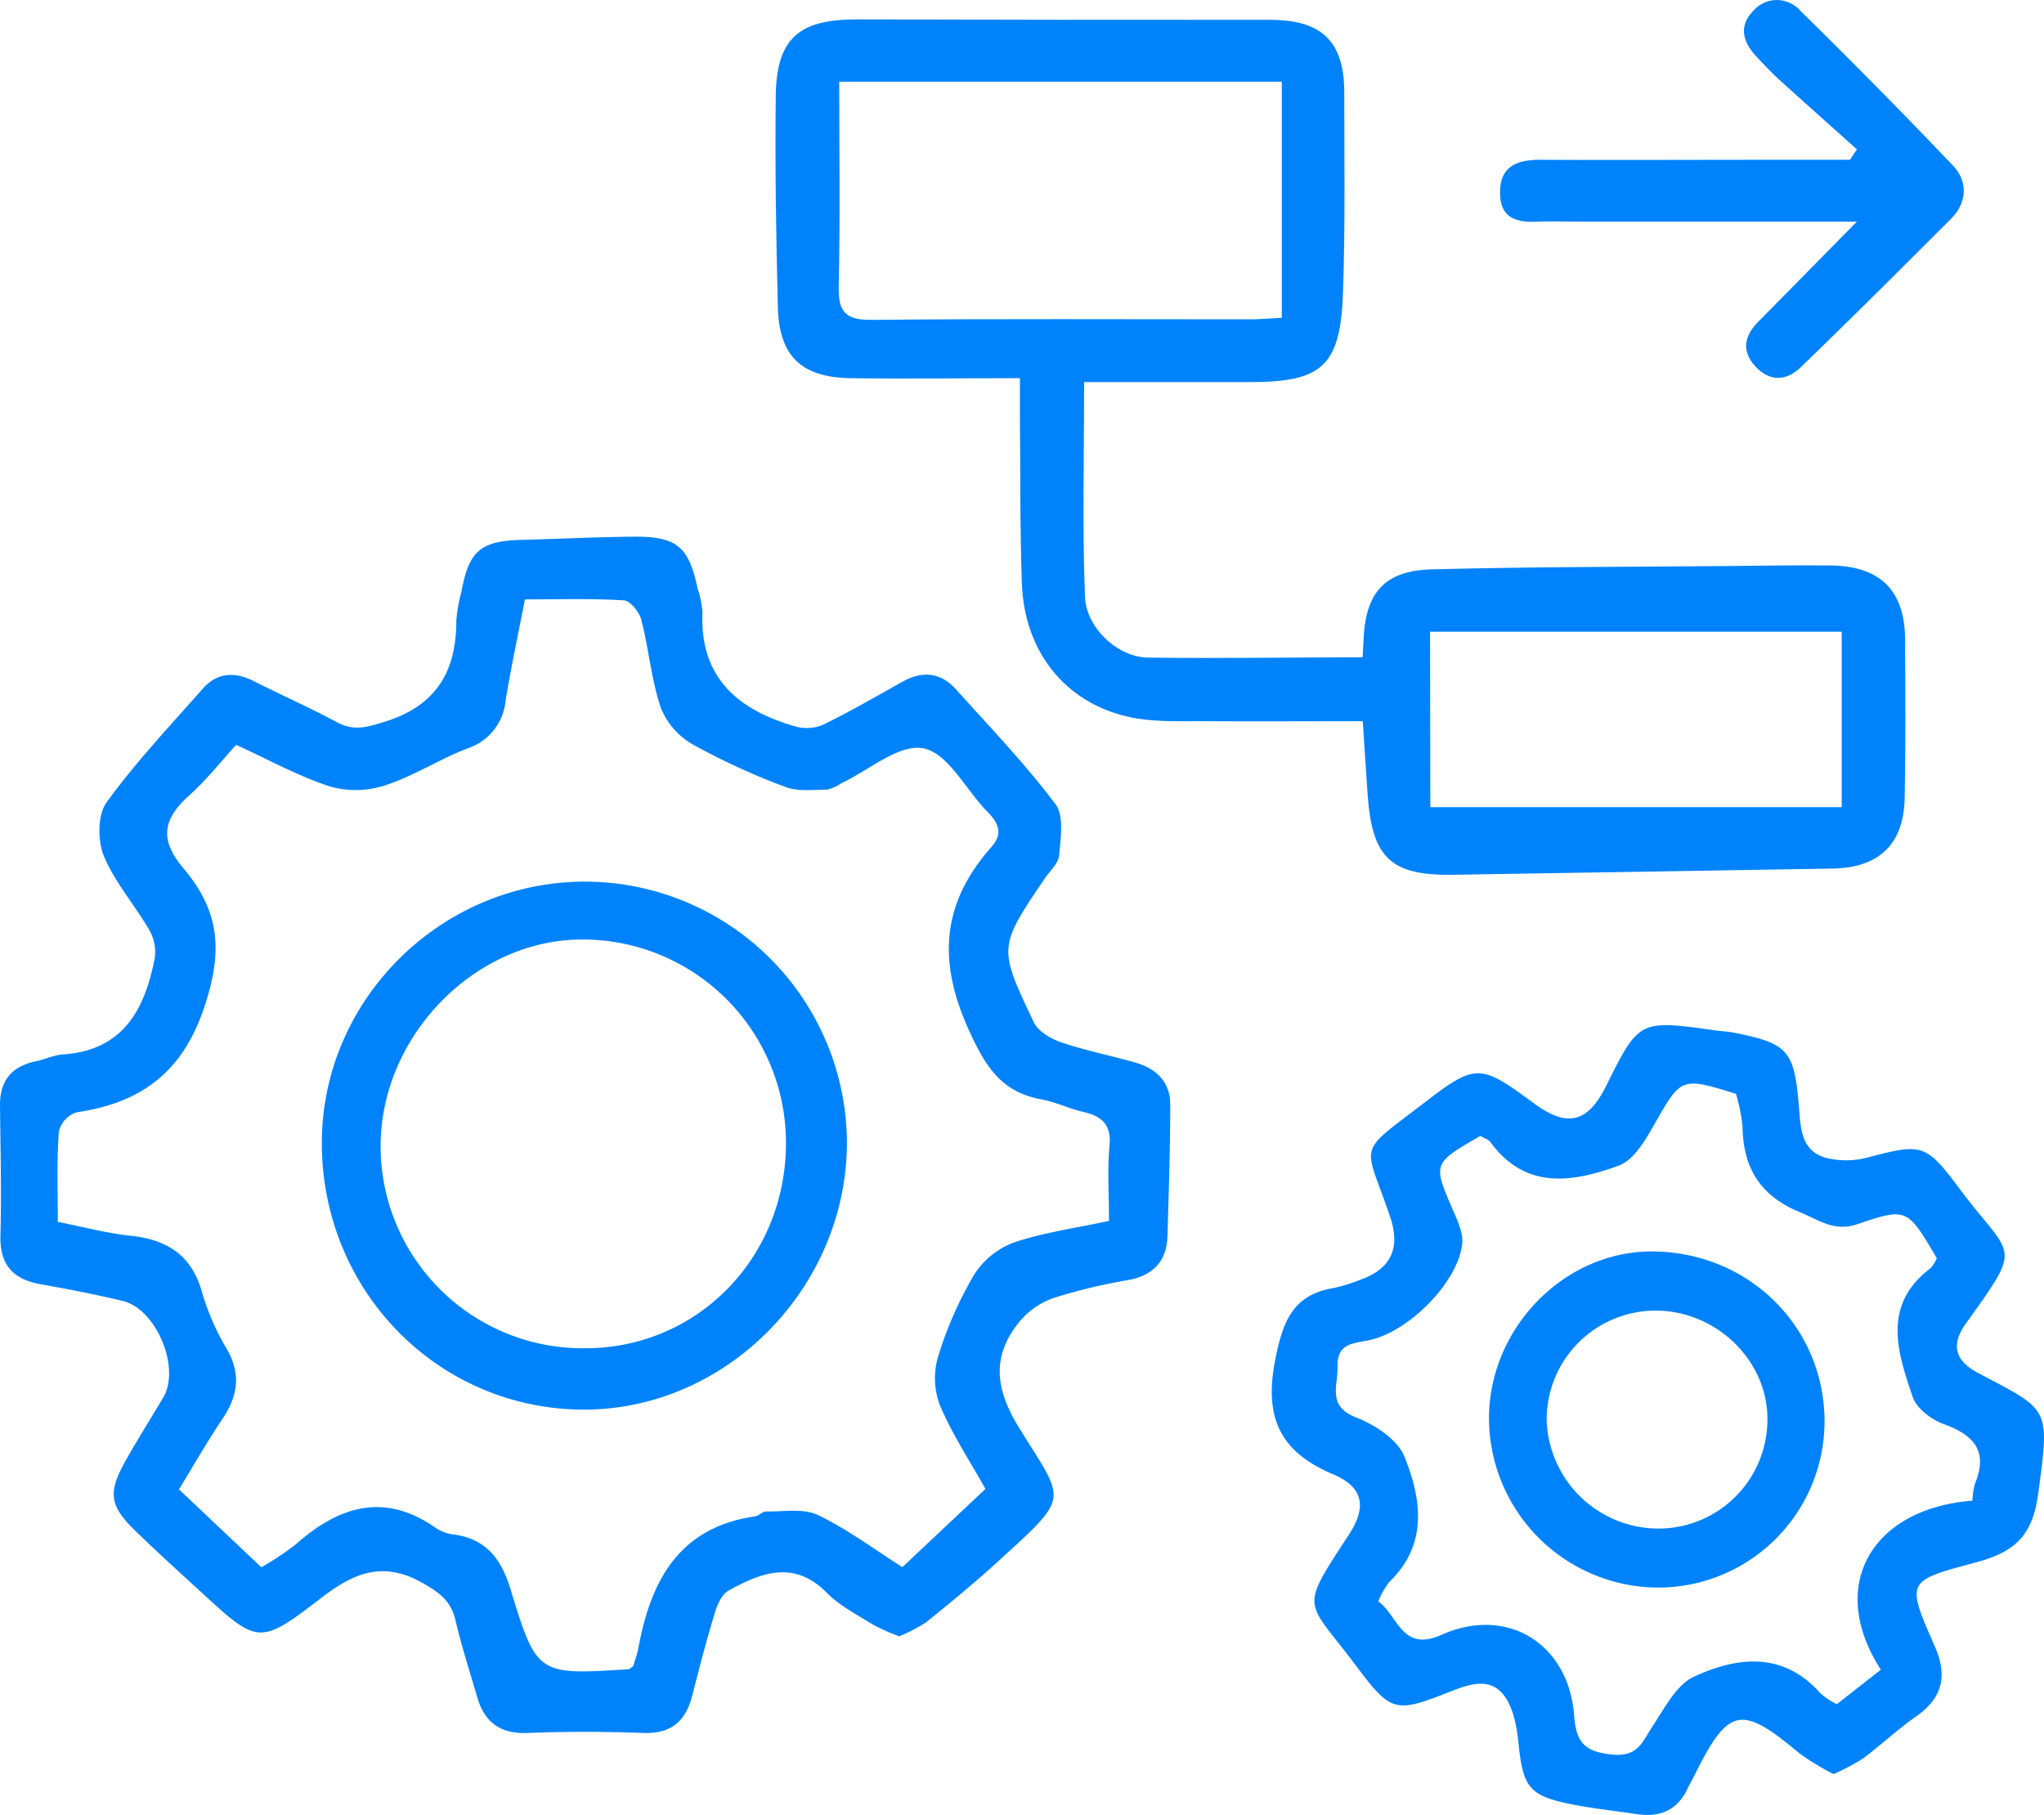 <svg xmlns="http://www.w3.org/2000/svg" viewBox="0 0 328.51 291.71"><defs><style>.cls-1{fill:#0083fa;}</style></defs><title>Asset 72approach</title><g id="Layer_2" data-name="Layer 2"><g id="Layer_1-2" data-name="Layer 1"><path class="cls-1" d="M144.53,263a33,33,0,0,1-4.26-1.9c-2.54-1.58-5.31-3-7.38-5.09-5.26-5.32-10.52-3.27-15.76-.39-1.07.59-1.82,2.21-2.22,3.51-1.35,4.44-2.52,8.94-3.67,13.45-1.06,4.11-3.41,6.12-7.88,5.95-6.15-.23-12.32-.25-18.47,0-4.41.21-7-1.67-8.17-5.68s-2.54-8.25-3.52-12.45c-.7-3-2.44-4.33-5.12-5.88-6.41-3.71-11.11-1.8-16.43,2.29-10,7.7-10.22,7.46-19.41-1-3.44-3.15-6.9-6.29-10.25-9.53-4.48-4.32-4.75-6.32-1.63-11.82,1.89-3.33,3.93-6.57,5.88-9.86,2.81-4.73-1.08-14.18-6.5-15.5-4.36-1.05-8.77-1.9-13.18-2.68s-6.62-3.09-6.49-7.83c.19-7,0-14-.07-21,0-3.94,1.89-6.19,5.71-7,1.47-.29,2.88-1,4.34-1.11,9.76-.62,13.24-7.24,14.83-15.54a7.12,7.12,0,0,0-.91-4.51c-2.34-4-5.53-7.64-7.29-11.87-1-2.46-1-6.6.45-8.6,4.68-6.45,10.19-12.3,15.48-18.29,2.29-2.59,5.1-2.74,8.16-1.2,4.44,2.24,9,4.26,13.4,6.62,2.59,1.39,4.63.86,7.37,0,8.43-2.51,11.82-8,11.8-16.39A27,27,0,0,1,74.18,95c1.2-6.48,3.08-8.06,9.68-8.23,6-.16,12-.46,18-.51,6.89-.06,8.83,1.59,10.24,8.25a16.53,16.53,0,0,1,.8,3.89c-.46,10.62,5.8,15.74,15,18.38a6.76,6.76,0,0,0,4.46-.33c4.33-2.12,8.5-4.54,12.71-6.89,3.2-1.79,6.13-1.49,8.57,1.23,5.46,6.06,11.13,12,16,18.46,1.4,1.85.82,5.45.59,8.2-.11,1.31-1.49,2.53-2.33,3.76-7.42,11-7.5,11-1.76,23.07.7,1.47,2.73,2.68,4.4,3.24,3.92,1.34,8,2.14,12,3.28,3.37,1,5.56,3.13,5.54,6.79,0,7-.24,14-.44,21-.12,4.05-2.2,6.37-6.27,7.14a89.19,89.19,0,0,0-12.1,2.91,12.61,12.61,0,0,0-5.54,3.93c-4.4,5.53-3.75,10.73.05,16.9,7.4,12,8.38,10.74-3.12,21.26-3.8,3.49-7.79,6.77-11.8,10A26.49,26.49,0,0,1,144.53,263ZM9.29,196.39c4.19.82,7.89,1.83,11.66,2.22,5.91.62,9.87,3.11,11.53,9.14a40,40,0,0,0,4,9.12c2.29,4,1.74,7.51-.71,11.16s-4.67,7.51-7,11.36L42,251.9a48.25,48.25,0,0,0,5.43-3.59c7-6.24,14.36-8.6,22.77-2.62a6.43,6.43,0,0,0,2.81.95c5.1.73,7.5,3.86,9,8.65,4.26,14,4.41,13.91,19,13,.15,0,.28-.17.75-.47.23-.8.64-1.87.85-3,2-10.79,6.53-19.34,18.74-21.1.62-.09,1.2-.8,1.8-.79,2.8.05,6-.54,8.31.58,4.73,2.26,9,5.48,13.57,8.37l13.35-12.57c-2.58-4.63-5.36-8.82-7.29-13.38a12.25,12.25,0,0,1-.34-7.82,61.17,61.17,0,0,1,5.79-13.2,12.91,12.91,0,0,1,6.42-5.21c4.82-1.63,9.95-2.32,15.28-3.47,0-4.17-.28-8.17.08-12.11.31-3.43-1.27-4.72-4.22-5.41-2.25-.52-4.4-1.57-6.67-2-6.4-1.16-8.93-5.07-11.65-11-5.14-11.22-4.45-20.51,3.54-29.56,1.81-2,1.31-3.71-.52-5.57-3.51-3.53-6.36-9.47-10.33-10.29s-8.84,3.55-13.32,5.63a6.33,6.33,0,0,1-2.26,1c-2.23,0-4.67.33-6.66-.44a109.18,109.18,0,0,1-14.91-6.84,11.86,11.86,0,0,1-5.13-5.93c-1.52-4.53-1.92-9.43-3.12-14.09-.32-1.25-1.78-3.07-2.82-3.13-5.27-.32-10.57-.15-15.89-.15-1.14,5.91-2.26,11.11-3.11,16.35a8.94,8.94,0,0,1-6.16,7.61c-4.48,1.74-8.61,4.43-13.15,5.91a15.18,15.18,0,0,1-8.9.2c-5.16-1.69-10-4.37-15.08-6.69-2.56,2.79-4.84,5.71-7.55,8.13-4.14,3.69-4.88,7-1,11.62,4.56,5.4,6.45,10.86,4.42,19-3.08,12.29-9.52,18.56-21.54,20.31a4.36,4.36,0,0,0-2.83,3.06C9.1,186.65,9.29,191.47,9.29,196.39Z"/><path class="cls-1" d="M219,105.65c.07-1.2.12-2,.15-2.79.28-7.55,3.36-11.15,10.92-11.35,15.65-.41,31.32-.39,47-.53,5.67-.06,11.34-.14,17-.1,8.1.06,12.07,4,12.11,11.87.05,8.5.1,17-.06,25.5-.14,7.44-4.14,11.23-11.58,11.35q-30.49.5-61,1c-10,.14-13-2.69-13.73-12.81-.28-3.81-.5-7.62-.78-11.88-8.83,0-17.6.06-26.36,0-3.82,0-7.76.13-11.43-.72-10.14-2.34-16.59-10.53-17-21.35-.32-8.83-.23-17.67-.32-26.5,0-1.79,0-3.59,0-6.56-9.48,0-18.44.14-27.39,0-7.78-.16-11.3-3.6-11.51-11.33-.29-11.32-.47-22.66-.34-34,.1-9.24,3.7-12.35,13-12.33q33.24.08,66.49.07c8.31,0,11.91,3.54,11.88,11.75,0,10.67.17,21.34-.2,32-.41,12-3.36,14.5-15.19,14.47-8.94,0-17.89,0-26.42,0,0,12-.31,23.25.14,34.51.19,5,5.23,9.65,10,9.77C195.9,105.85,207.36,105.65,219,105.65ZM134.88,13.13c0,11.24.16,22.06-.08,32.86-.1,4.06,1,5.46,5.26,5.42,20.31-.2,40.63-.08,60.95-.09,1.62,0,3.23-.16,5-.25V13.13Zm95,116.6H296v-28.2H229.84Z"/><path class="cls-1" d="M294.69,285.14a40.77,40.77,0,0,1-5.47-3.32c-9.44-7.92-11.44-7.52-17,3.75-.29.6-.65,1.17-.93,1.77-1.61,3.53-4.4,4.79-8.13,4.25-3.45-.51-6.93-.89-10.36-1.55-7.06-1.38-8-2.71-8.75-9.86-.27-2.63-.79-5.61-2.29-7.63-2.21-3-5.51-1.91-8.61-.69-9,3.56-9.56,3.41-15.34-4.31-8-10.64-9.09-8.53-1-20.92,2.85-4.37,2.38-7.6-2.55-9.67-8.7-3.67-11.12-9.3-9.29-18.5,1.22-6.11,2.84-10.38,9.41-11.45a26.34,26.34,0,0,0,4.27-1.33c4.93-1.74,6.46-5.11,4.78-10.08-4.15-12.31-5.69-9.78,5.69-18.52,8.06-6.2,8.88-6.05,17.32.19,5.42,4,8.7,3.25,11.66-2.67,5.34-10.71,5.34-10.7,17.54-9,1,.14,2,.18,3,.37,8.72,1.73,9.72,2.84,10.47,11.75.3,3.5.24,7.32,4.53,8.42a13.57,13.57,0,0,0,6.49-.09c8.68-2.3,9.38-2.28,14.7,4.87,8.59,11.53,10.52,8.69,1.13,21.8-2.52,3.52-1.69,6.05,2.05,8,11.45,6.05,11.45,5.35,9.57,19.34-.9,6.69-3.65,9.3-9.8,11-11.43,3.07-11.49,2.9-6.83,13.53,2.06,4.67,1.33,8.25-2.94,11.24-3,2.1-5.68,4.63-8.61,6.82A36,36,0,0,1,294.69,285.14ZM317,241.2a12.37,12.37,0,0,1,.42-2.74c2.15-5.23-.16-7.81-5-9.56-2-.72-4.34-2.5-5-4.33-2.46-7.25-5-14.79,2.86-20.74a5.38,5.38,0,0,0,1-1.61c-4.72-8-4.79-8.18-12.74-5.47-3.75,1.28-6.19-.66-9.26-1.92-6.37-2.61-9.13-7.12-9.22-13.77A27.54,27.54,0,0,0,279,175.8c-8.91-2.74-8.79-2.67-13.22,5.11-1.4,2.46-3.25,5.57-5.61,6.43-7.35,2.67-14.94,4-20.63-3.77-.35-.48-1.11-.67-1.61-1-7.72,4.44-7.68,4.42-4.32,12.13.71,1.64,1.57,3.51,1.4,5.17-.64,6.21-8.69,14.34-15.18,15.58-2.52.48-4.95.54-4.86,4.2.08,3.13-1.72,6.35,3,8.18,3,1.16,6.64,3.53,7.74,6.26,2.76,6.85,3.86,14.14-2.47,20.22a12.7,12.7,0,0,0-1.72,3.08c3.26,2.38,3.77,8.21,10.17,5.36,10.55-4.69,20.4,1.42,21.3,12.93.33,4.26,1.55,5.87,6.1,6.32,4.24.42,4.86-2.09,6.49-4.52,1.95-2.91,3.82-6.68,6.68-8,7-3.22,14.36-4.09,20.37,2.73a12.22,12.22,0,0,0,2.59,1.69l7.07-5.54C293.48,254.71,301,242.42,317,241.2Z"/><path class="cls-1" d="M298.44,35.62H253.85c-2.16,0-4.33-.08-6.49,0-3.33.18-6.17-.32-6.27-4.46-.1-4.45,2.71-5.5,6.57-5.48,11.82.06,23.63,0,35.45,0,4.74,0,9.48,0,14.22,0L298.44,24c-4.16-3.72-8.33-7.43-12.47-11.18-1.23-1.12-2.36-2.34-3.51-3.54-2.2-2.3-3.2-4.9-.72-7.48a5,5,0,0,1,7.61-.07q12.47,12.24,24.52,24.87c2.48,2.61,2.26,6-.31,8.57-8,8-16,16-24.14,23.85-2.23,2.16-4.83,2.37-7.09.08-2.43-2.45-2.14-5,.28-7.41C287.65,46.59,292.66,41.48,298.44,35.62Z"/><path class="cls-1" d="M94.12,141.7a42.15,42.15,0,0,1,42,41.86c0,23.37-19.32,43-42.24,43-23.62,0-42.43-19.38-42.15-43.35C52,160.36,71.11,141.64,94.12,141.7Zm32.2,42.09A32.69,32.69,0,0,0,93.72,151c-17.3-.09-32.52,15.44-32.55,33.2A32.49,32.49,0,0,0,94,216.7C112,216.73,126.28,202.24,126.32,183.79Z"/><path class="cls-1" d="M293.24,228.48a26.75,26.75,0,0,1-27.14,26.68,27.28,27.28,0,0,1-26.79-27.28c.06-14.47,12.09-26.76,26.17-26.74C281,201.17,293.23,213.22,293.24,228.48Zm-27.31-17.83a17.51,17.51,0,0,0-17.35,17.56,18,18,0,0,0,18.12,17.47,17.53,17.53,0,0,0,17.36-17.58C284.08,218.59,275.75,210.57,265.93,210.65Z"/></g></g></svg>